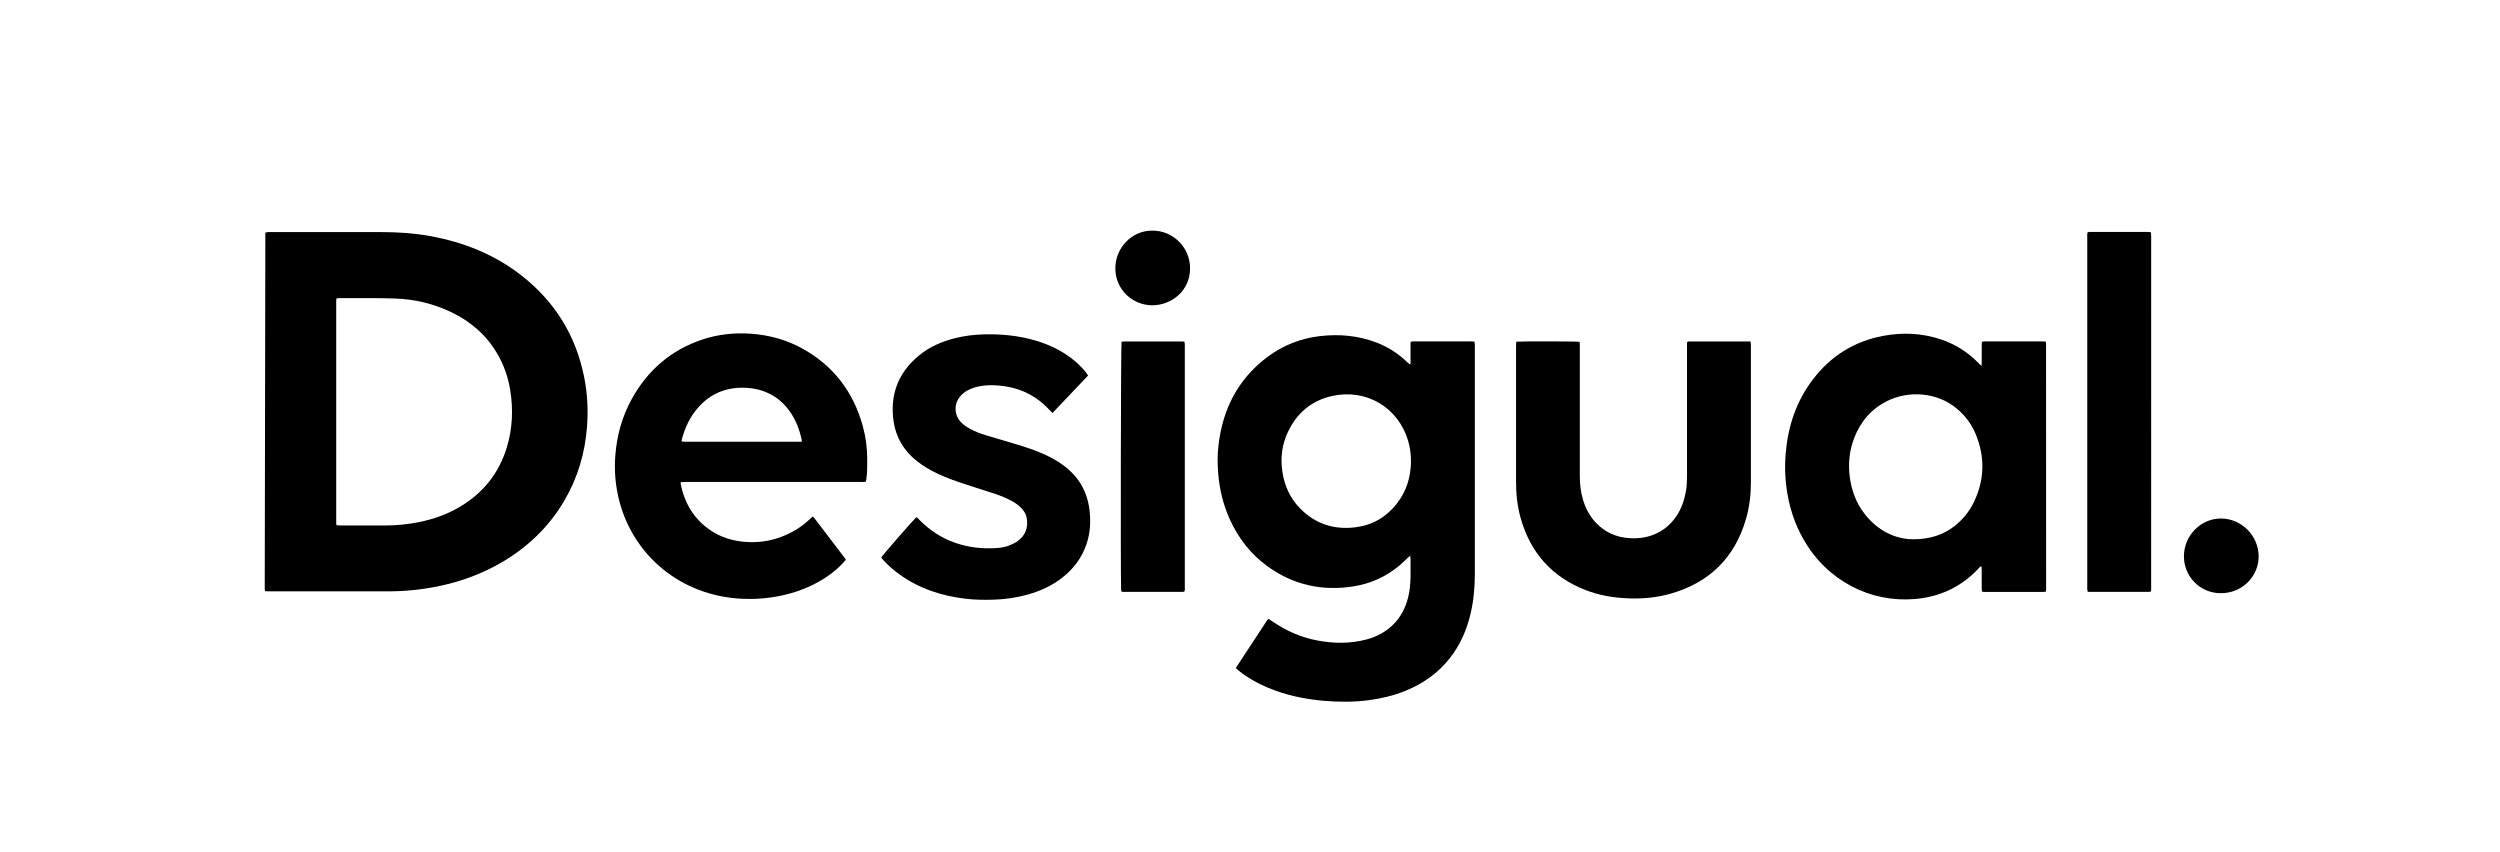 <?xml version="1.0" encoding="UTF-8"?><svg id="Capa_1" xmlns="http://www.w3.org/2000/svg" viewBox="0 0 697.77 237.87"><defs><style>.cls-1{stroke-width:0px;}</style></defs><path class="cls-1" d="M74,164.99c-.05-.22-.11-.36-.11-.51.05-33.17.11-66.33.17-99.55.26-.06.48-.13.7-.15.35-.02.71,0,1.06,0,10.21,0,20.42,0,30.63,0,4.52,0,9.02.29,13.48,1.09,9.51,1.71,18.25,5.19,25.87,11.22,9.16,7.25,14.93,16.63,17.23,28.09.92,4.56,1.17,9.17.82,13.83-.55,7.44-2.61,14.41-6.41,20.85-4.23,7.15-10.03,12.73-17.16,16.95-5.56,3.29-11.54,5.49-17.85,6.8-4.67.97-9.38,1.44-14.15,1.44-11.03,0-22.07,0-33.1,0-.38,0-.77-.03-1.18-.04ZM93.97,146.6c.37.02.76.06,1.14.06,4.12,0,8.24,0,12.36,0,3.23,0,6.43-.31,9.59-.96,3.99-.82,7.78-2.16,11.29-4.24,6.57-3.9,11-9.48,13.17-16.81,1.51-5.09,1.73-10.26.93-15.49-.57-3.76-1.79-7.3-3.74-10.58-3.08-5.19-7.46-8.94-12.88-11.51-4.92-2.34-10.15-3.57-15.57-3.75-5.21-.18-10.44-.09-15.66-.11-.22,0-.44.06-.69.1-.03.21-.07.37-.07.52,0,20.8,0,41.59,0,62.39,0,.11.06.22.12.4Z"/><path class="cls-1" d="M393.62,101.65c.15-.47.06-.97.07-1.47.01-.55,0-1.1,0-1.65v-2.99c.41-.37.82-.25,1.2-.25,3.49,0,6.99,0,10.48,0,1.65,0,3.3,0,4.95,0,.39,0,.77.02,1.21.04.04.27.09.49.11.72.02.27,0,.55,0,.82,0,21.11,0,42.23,0,63.34,0,3.7-.33,7.37-1.17,10.98-1.06,4.57-2.89,8.79-5.8,12.49-3.28,4.18-7.47,7.13-12.37,9.12-3.29,1.34-6.71,2.16-10.23,2.62-4.19.56-8.38.54-12.57.18-5.42-.47-10.71-1.58-15.74-3.71-2.83-1.2-5.49-2.7-7.91-4.61-.3-.24-.58-.5-.82-.7-.01-.14-.02-.18-.02-.22,0-.04.02-.08.04-.11,2.86-4.36,5.72-8.73,8.59-13.09.06-.1.14-.19.22-.28.02-.03.06-.05.1-.06.03-.02.07-.03.16-.07.3.2.62.42.95.64,3.9,2.69,8.14,4.56,12.81,5.41,4.57.84,9.14.87,13.65-.36,2.65-.72,5.04-1.96,7.06-3.86,2.33-2.2,3.72-4.92,4.47-8,.42-1.73.58-3.48.62-5.25.04-1.8.02-3.61.01-5.42,0-.22-.04-.44-.08-.81-.29.23-.46.36-.62.51-.83.77-1.63,1.6-2.5,2.32-3.68,3.04-7.9,4.95-12.61,5.71-8.74,1.41-16.79-.32-24.01-5.51-4.8-3.44-8.29-7.98-10.7-13.35-1.79-4.01-2.8-8.23-3.16-12.61-.21-2.55-.23-5.1.05-7.64,1.12-10.15,5.35-18.62,13.62-24.85,4.39-3.3,9.35-5.26,14.81-5.88,5.34-.61,10.58-.14,15.64,1.78,3.23,1.23,6.1,3.05,8.59,5.46.22.22.47.41.71.61.02.02.07,0,.19-.01ZM393.81,128.74c0-1.97-.24-3.78-.76-5.58-2.75-9.51-11.78-14.78-21.32-12.62-5.78,1.31-9.86,4.83-12.33,10.17-1.63,3.51-2.05,7.21-1.47,11.03.59,3.92,2.18,7.37,4.96,10.19,4.22,4.28,9.39,5.97,15.33,5.25,4.75-.57,8.62-2.78,11.58-6.53,2.75-3.49,3.98-7.51,4.02-11.92Z"/><path class="cls-1" d="M553.05,102.14c.12-1.34.04-2.44.06-3.53.02-1.05-.03-2.11.04-3.18.46-.21.89-.14,1.31-.14,5.1,0,10.21,0,15.31,0,.39,0,.78.01,1.15.02.07.18.15.29.15.4.01,22.92.02,45.85.02,68.77,0,.19-.05.38-.08.64-.21.03-.39.09-.58.09-5.54,0-11.07,0-16.61,0-.19,0-.38-.04-.62-.07-.03-.3-.08-.57-.09-.83,0-1.73,0-3.45,0-5.18,0-.34-.03-.68-.05-1.01-.36-.1-.47.15-.61.3-1.04,1.13-2.15,2.18-3.35,3.13-3.66,2.88-7.79,4.65-12.39,5.37-12.38,1.92-24.8-3.38-32.05-14.29-3.02-4.55-4.89-9.54-5.8-14.92-.63-3.74-.78-7.49-.45-11.26.65-7.51,2.94-14.44,7.54-20.49,4.98-6.56,11.53-10.68,19.63-12.21,5.49-1.03,10.94-.79,16.27,1.02,3.86,1.31,7.22,3.42,10.1,6.3.3.3.61.6,1.1,1.09ZM533.74,150.52c4.92.03,8.68-1.25,11.83-3.73,2.32-1.83,4.13-4.08,5.4-6.74,2.98-6.27,3.09-12.64.4-19.03-1.14-2.72-2.89-5.02-5.15-6.93-5.59-4.71-13.55-5.12-19.48-2.17-4.47,2.22-7.48,5.77-9.24,10.39-1.32,3.47-1.69,7.07-1.22,10.76.49,3.86,1.81,7.39,4.22,10.45,3.6,4.57,8.33,6.89,13.25,6.99Z"/><path class="cls-1" d="M241.71,134.37c-.53.24-1.01.15-1.47.15-8.36,0-16.73,0-25.09,0-7.89,0-15.78,0-23.68,0-.46,0-.93.02-1.45.04-.02.22-.07.37-.05.5,1.13,5.46,3.77,9.94,8.49,13.06,2.67,1.76,5.63,2.71,8.81,3.06,5,.54,9.68-.44,14.07-2.85,1.69-.93,3.24-2.07,4.65-3.39.26-.24.51-.48.82-.77.16.13.32.22.43.36,2.86,3.74,5.71,7.49,8.56,11.24.09.12.17.26.28.46-.36.4-.7.83-1.08,1.22-1.9,1.96-4.07,3.57-6.45,4.9-4.02,2.25-8.33,3.62-12.87,4.33-2.84.44-5.7.57-8.57.44-17.18-.82-30.27-12.11-34.23-27.19-1.1-4.21-1.48-8.48-1.14-12.83.44-5.56,1.88-10.82,4.57-15.7,4.45-8.07,10.97-13.73,19.77-16.65,4.37-1.45,8.87-1.93,13.47-1.61,5.13.36,9.98,1.68,14.47,4.18,8.65,4.81,14.17,12.09,16.79,21.6.82,2.96,1.23,5.99,1.24,9.07,0,1.96.04,3.93-.27,5.87-.02.15-.06.3-.1.52ZM223.77,123.31c0-.28.02-.4,0-.51-.6-2.83-1.61-5.49-3.27-7.88-1.82-2.62-4.2-4.54-7.19-5.66-2.04-.77-4.17-1.08-6.35-1.05-4.91.08-8.99,1.95-12.21,5.66-2.26,2.6-3.64,5.65-4.49,8.96-.03.11,0,.23.02.39.19.03.38.08.57.08,10.95,0,21.89,0,32.93,0Z"/><path class="cls-1" d="M423.21,95.37c1.55-.14,16.66-.11,17.65.03.03.2.08.42.08.64.01.39,0,.78,0,1.18,0,11.85,0,23.71,0,35.56,0,2.29.24,4.55.9,6.74.75,2.48,1.95,4.71,3.78,6.57,2.51,2.54,5.57,3.89,9.12,4.11,1.73.11,3.45.01,5.14-.43,3.46-.91,6.15-2.87,8.11-5.85,1.4-2.14,2.18-4.51,2.6-7.01.24-1.44.27-2.89.27-4.34,0-11.89,0-23.79,0-35.68v-1.32c.36-.39.73-.27,1.07-.27,2.47-.01,4.95,0,7.42,0,2.67,0,5.34,0,8.01,0h1.21c.05.3.1.52.12.74.02.19,0,.39,0,.59,0,12.64,0,25.28,0,37.92,0,3.47-.38,6.9-1.35,10.24-3.15,10.89-10.24,17.84-21.13,20.93-4.03,1.14-8.17,1.48-12.36,1.26-3.87-.2-7.65-.87-11.26-2.27-9.45-3.66-15.46-10.46-18.18-20.18-.94-3.35-1.28-6.78-1.27-10.25.01-9.93,0-19.86,0-29.79,0-2.59,0-5.18,0-7.77,0-.42.03-.85.05-1.32Z"/><path class="cls-1" d="M245.98,155.54c.62-.91,9.05-10.54,9.8-11.21.42.26.73.67,1.08,1.02,2.78,2.75,5.97,4.83,9.67,6.13,3.76,1.32,7.64,1.75,11.6,1.49,1.33-.09,2.66-.32,3.89-.86.71-.31,1.44-.65,2.06-1.11,2.21-1.64,2.96-3.88,2.46-6.54-.21-1.11-.84-2.02-1.63-2.81-.76-.75-1.64-1.34-2.58-1.85-1.42-.77-2.9-1.39-4.43-1.9-2.64-.88-5.3-1.72-7.95-2.57-2.77-.89-5.51-1.84-8.14-3.07-2.18-1.02-4.24-2.22-6.11-3.74-3.46-2.83-5.63-6.42-6.28-10.85-1.1-7.44,1.24-13.62,7.05-18.43,2.96-2.45,6.41-3.93,10.1-4.86,2.68-.67,5.4-.99,8.16-1.06,4.86-.11,9.64.36,14.32,1.74,4.11,1.22,7.89,3.07,11.16,5.89,1.07.93,2.06,1.94,2.93,3.05.19.24.35.51.56.81-3.32,3.5-6.62,6.96-9.95,10.47-.3-.3-.55-.55-.78-.8-3.35-3.68-7.49-5.91-12.41-6.65-2.26-.34-4.53-.46-6.8-.08-1.33.22-2.6.6-3.78,1.26-.8.44-1.5,1.01-2.07,1.73-1.71,2.15-1.58,5.11.31,7.1.77.81,1.69,1.4,2.66,1.92,1.32.69,2.71,1.25,4.14,1.68,2.89.88,5.79,1.72,8.69,2.58,2.48.74,4.94,1.56,7.32,2.6,1.98.87,3.89,1.88,5.64,3.16,4.22,3.07,6.72,7.16,7.39,12.36.42,3.32.27,6.58-.82,9.76-1.31,3.83-3.64,6.92-6.83,9.39-2.83,2.2-6.03,3.66-9.46,4.63-3.11.88-6.29,1.35-9.52,1.45-2.63.08-5.26.06-7.88-.25-6.74-.79-13.02-2.84-18.57-6.85-1.56-1.13-3.01-2.4-4.31-3.82-.26-.28-.56-.54-.68-.92Z"/><path class="cls-1" d="M600.16,165.15c-.08,0-.27.05-.46.05-5.65,0-11.3,0-16.99,0-.06-.29-.12-.51-.14-.73-.02-.31,0-.63,0-.94,0-32.37,0-64.75,0-97.12,0-.5-.06-1.01.09-1.57.19-.03.37-.1.56-.1,5.5,0,10.99,0,16.49,0,.19,0,.38.04.46.05.12.11.15.13.17.16.02.03.03.07.03.11.01.39.04.78.04,1.17,0,32.85,0,65.69-.01,98.54,0,.08-.03.15-.05.23-.01.03-.05.05-.18.16Z"/><path class="cls-1" d="M330.57,165.09c-.14.04-.25.1-.36.1-5.61,0-11.23,0-16.84,0-.11,0-.22-.06-.38-.11-.03-.22-.08-.45-.08-.67-.17-5.43-.07-67.83.12-69.02.16-.03.35-.08.53-.08,5.5,0,10.99,0,16.49,0,.15,0,.3.03.53.06.04.23.1.45.11.67.02.23,0,.47,0,.71,0,22.33,0,44.65,0,66.98,0,.46.08.93-.12,1.38Z"/><path class="cls-1" d="M321.61,64.37c5.51-.08,10.57,4.43,10.55,10.57-.02,6.4-5.39,10.27-10.54,10.27-5.5,0-10.33-4.39-10.32-10.32,0-5.76,4.66-10.58,10.31-10.52Z"/><path class="cls-1" d="M619.85,165.56c-5.81.04-10.33-4.69-10.3-10.32.02-5.74,4.69-10.53,10.32-10.52,5.87.01,10.55,4.94,10.54,10.6-.01,5.56-4.61,10.28-10.56,10.24Z"/></svg>
